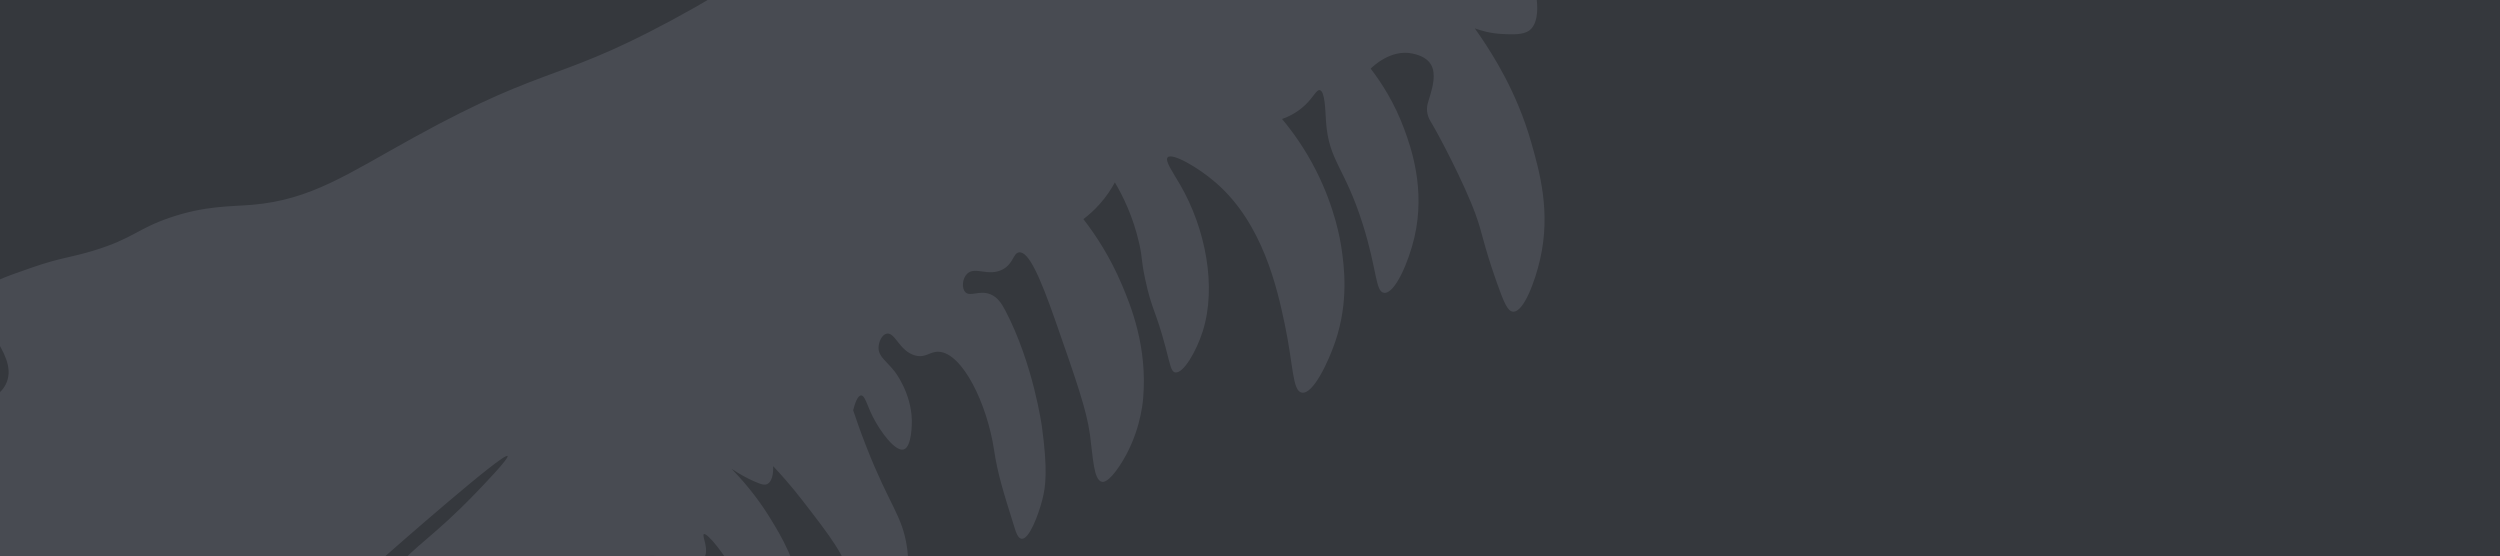 <?xml version="1.0" encoding="UTF-8"?> <svg xmlns="http://www.w3.org/2000/svg" width="4000" height="890" viewBox="0 0 4000 890" fill="none"><rect x="0" y="0" width="4000" height="890" fill="#808080" stroke="none"/><g clip-path="url(#clip0_633_9)"><rect width="4000" height="890" fill="white"></rect><rect width="4000" height="890" fill="#35383D"></rect><path d="M2894.29 -194.355C2906.62 -227.869 2917.67 -257.875 2910.49 -292.662C2907.43 -307.522 2901.32 -321.94 2876.3 -355.263C2850.56 -389.554 2809.21 -443.681 2733.68 -497.928C2726.25 -503.259 2703.29 -518.193 2657.36 -548.056C2581.4 -597.448 2589.19 -590.877 2582.06 -596.548C2555.68 -617.518 2544.1 -631.902 2518.76 -636.617C2508.88 -638.457 2507.14 -636.923 2483.04 -639.423C2454.19 -642.418 2446.34 -645.692 2433.06 -646.986C2397.32 -650.467 2385.52 -633.444 2351.71 -628.354C2311.42 -622.287 2287.43 -640.333 2260.95 -646.908C2187.92 -665.038 2113.8 -591.504 2054.85 -544.312C1949.97 -460.362 1952.04 -506.968 1723.7 -380.205C1634.43 -330.651 1638.32 -325.863 1382.06 -159.811C1228.92 -60.57 1152.34 -10.951 1112.13 11.703C890.446 136.595 888.181 95.347 661.325 220.403C556.339 278.276 497.727 319.69 403.752 327.678C368.277 330.693 328.304 328.899 271.556 348.337C219.073 366.314 213.085 381.608 150.022 400.881C111.651 412.61 97.64 411.905 51.276 428.011C3.094 444.749 -20.997 453.117 -28.137 468.081C-48.821 511.424 29.992 563.091 10.765 611.528C-4.897 650.98 -69.309 647.25 -72.252 678.729C-75.058 708.729 -18.459 732.409 -26.917 759.339C-29.251 766.775 -35.236 770.282 -39.906 773.813C-75.311 800.559 -78.089 860.849 -82.814 898.662C-90.378 959.187 -108.074 1003.26 -128.858 1055.03C-140.711 1084.56 -165.276 1144.51 -214.823 1207.39C-269.379 1276.63 -322.286 1308.89 -311.799 1333.5C-306.515 1345.9 -288.258 1349.05 -276.653 1350.91C-170.72 1367.84 -67.191 1374.87 -43.971 1376.61C45.798 1383.36 90.683 1386.73 128.158 1409.14C155.146 1425.27 171.774 1443.14 195.429 1439.92C233.248 1434.78 253.615 1380.54 267.449 1346.65C267.449 1346.65 318.571 1221.43 400.591 1094.64C423.134 1059.8 485.414 1005.04 609.975 895.516C628.374 879.338 806.047 723.121 812.057 729.616C815.088 732.893 773.281 776.263 760.919 789.09C693.061 859.489 664.505 872.152 632.026 911.454C610.021 938.081 583.17 980.628 568.192 1047.51C549.599 1058.82 524.287 1076.21 497.935 1101.41C486.263 1112.57 443.348 1154.96 403.739 1236.24C348.994 1348.58 379.429 1373.38 326.762 1443.94C302.157 1476.9 274.942 1499.04 282.354 1522.74C290.852 1549.9 337.632 1555.97 340.569 1556.32C413.427 1564.96 470.406 1484.37 476.239 1475.87C518.33 1431.03 563.095 1387.5 573.308 1394.95C576.769 1397.47 573.267 1403.66 574.074 1414.48C574.712 1423.05 579.049 1447.92 664.444 1498.65C698.124 1518.65 715.276 1528.64 730.602 1528.19C761.597 1527.26 783.437 1504.49 805.14 1481.21C848.08 1435.13 833.653 1420.33 887.623 1334.48C906.32 1304.74 921.329 1285.4 921.989 1254.93C922.364 1237.67 917.872 1228.78 923.454 1212.27C931.901 1187.27 950.153 1184.07 957.354 1164.33C961.801 1152.13 962.356 1132.71 943.067 1101.83C975.458 1122.58 995.758 1144.66 1007.83 1160.07C1035.66 1195.61 1051.48 1234.86 1051.48 1234.86C1064.52 1267.21 1065.89 1287.24 1077.34 1289.33C1089.08 1291.46 1102.79 1273.16 1109.34 1260.83C1136.11 1210.42 1104.13 1145.03 1091.98 1120.19C1059.44 1053.64 1007.19 1014.42 972.868 993.781C978.517 992.409 991.237 988.479 1001.59 976.883C1008.44 969.216 1011.22 961.584 1012.51 957.948C1021.66 932.14 1010.35 906.732 1006.92 899.642C1024.66 889.961 1038.73 888.73 1048.56 889.546C1069.96 891.324 1080.65 903.628 1105.46 901.32C1113.14 900.605 1120.61 899.806 1125.43 894.19C1136.43 881.372 1122.32 856.695 1126.17 854.58C1130.73 852.081 1158.29 882.267 1190.95 942.399C1231.6 1017.26 1242.84 1069.82 1258.12 1067.88C1265.25 1066.97 1269.04 1054.74 1274.6 1036.81C1286.42 998.618 1283.15 966.066 1281.9 955.731C1275.09 899.375 1250.57 858.713 1231.84 828.362C1218.99 807.548 1199.27 779.474 1170.23 749.892C1184.02 759.198 1196.19 765.417 1205.13 769.483C1219.37 775.958 1223.78 776.232 1227.31 774.609C1238.35 769.533 1237.11 747.554 1236.99 745.818C1248.34 757.842 1264.98 776.281 1283.45 800.126C1330.42 860.8 1353.91 891.136 1361.25 929.625C1364.67 947.598 1367.58 979.193 1381.79 1024.68C1386.42 1039.5 1390.26 1049.4 1397.09 1050.48C1412.12 1052.84 1431.19 1010.94 1439.49 987.339C1458.99 931.885 1452.26 882.868 1451.19 875.635C1443.5 823.977 1423.72 810.581 1385.99 714.279C1376.46 689.952 1369.46 669.693 1365.03 656.395C1367.93 645.121 1372.23 632.831 1377.75 632.709C1383.95 632.569 1387.03 647.918 1396.42 666.632C1408.52 690.733 1432.33 722.837 1445.74 719.17C1459.37 715.443 1458.98 675.693 1458.93 672.786C1458.18 628.526 1431.73 594.7 1431.73 594.7C1418.04 577.191 1405.22 570.603 1405.68 555.783C1405.95 546.702 1411.19 535.32 1418.8 533.822C1432.28 531.166 1439.14 562.257 1464.52 568.812C1481.16 573.108 1487.73 562.204 1501.9 562.8C1539.81 564.398 1579.53 646.155 1590.56 720.407C1596.13 757.88 1605.46 787.58 1624.13 846.979C1625.52 851.409 1628.77 861.38 1634.56 862.048C1646.53 863.436 1661.46 824.123 1667.86 798.95C1673.11 778.349 1676.53 751.921 1667.04 682.469C1667.04 682.469 1653.38 582.415 1608.53 496.83C1602.72 485.735 1595.99 475.131 1584.02 470.604C1566.74 464.064 1552.12 475.328 1544.52 467.449C1538.52 461.227 1539.52 445.802 1547.35 438.106C1560.08 425.599 1581.12 443.024 1603.87 431.282C1621.83 422.018 1620.79 404.95 1630.49 403.784C1645.55 401.973 1663.44 441.244 1688.39 512.549C1721.89 608.318 1738.64 656.204 1743.88 695.089C1748.93 732.59 1749.77 768.16 1763.16 770.899C1765.42 771.361 1773.42 771.992 1790.86 746.042C1823.11 698.037 1828.12 647.676 1828.97 638.037C1836.28 554.912 1809.24 489.07 1794.98 455.437C1776.13 410.977 1753.2 376.108 1733.43 350.586C1741.22 344.7 1750.17 336.953 1759.13 326.965C1770.46 314.325 1778.36 301.938 1783.79 291.845C1796.28 312.97 1812.95 346.111 1822.78 389.68C1828.33 414.319 1825.26 413.727 1832.4 447.189C1842.88 496.284 1849.18 496.06 1865.01 556.144C1872.42 584.275 1873.75 594.61 1880.2 595.863C1893.05 598.368 1914.18 562.373 1924.42 529.879C1946.92 458.481 1928.93 365.705 1888.05 295.226C1876.85 275.926 1863.2 257.033 1868.3 251.705C1875.47 244.204 1916.32 267.168 1945.35 292.337C2020.4 357.422 2043.39 460.701 2055.62 518.797C2069.67 585.538 2067.67 625.618 2083 628.226C2101.37 631.351 2125.84 577.541 2136.21 547.303C2158.49 482.327 2150.49 424.685 2146.11 395.493C2144.46 384.473 2136.24 333.059 2105.57 272.631C2087.35 236.735 2067.14 209.346 2051.26 190.391C2061.32 186.825 2075.32 180.363 2088.25 168.06C2101.94 155.038 2106.23 143.267 2111.61 144.226C2120.1 145.74 2120.41 176.903 2121.62 194.324C2126.03 258.229 2151.26 266.167 2180.58 359.266C2203.59 432.318 2200.49 466.902 2214.49 468.523C2231.9 470.54 2253.88 418.959 2263 380.016C2281.21 302.265 2257.42 235.362 2246.68 206.35C2231.18 164.439 2210.4 132.302 2193.06 109.843C2196.68 106.236 2225.5 78.372 2259.82 85.65C2265.41 86.837 2282.5 90.46 2289.94 103.989C2297.96 118.576 2291.98 139.599 2288.71 151.103C2285.64 161.89 2281.49 170.025 2283.88 181.682C2285.29 188.523 2288.27 193.239 2289.29 194.892C2300.72 213.328 2342.05 291.417 2360.83 342.673C2372.79 375.301 2372.08 387.434 2394.99 452.331C2406.59 485.198 2412.43 498.127 2420.89 498.665C2437.99 499.753 2456.25 449.566 2464.15 415.062C2481.58 338.91 2463.3 274.675 2449.99 227.922C2426.69 146.05 2387.73 86.793 2370.39 60.85C2366.05 54.361 2362.32 49.043 2359.71 45.381C2369.49 48.995 2384.8 53.509 2403.96 54.427C2419.51 55.171 2436.57 55.985 2446.49 49.087C2466.03 35.5 2463.7 -12.021 2439.64 -66.423C2466.19 -24.508 2489.1 -15.418 2504.84 -14.597C2541.67 -12.673 2566.53 -54.583 2594.56 -43.618C2613.57 -36.189 2618.58 -10.521 2626.86 -12.832C2634.61 -14.992 2634.26 -38.549 2634.18 -43.847C2633.92 -61.461 2630 -90.561 2608.06 -125.357C2631.19 -99.839 2647.89 -79.839 2659.42 -65.529C2664.63 -59.066 2671.83 -49.993 2678.62 -51.466C2687.84 -53.469 2685.17 -72.519 2700.9 -89.532C2703.74 -92.603 2717.02 -106.964 2730.34 -104.431C2742.99 -102.025 2745.71 -86.278 2755.14 -86.662C2762.71 -86.969 2765.13 -97.304 2772.2 -105.497C2791.81 -128.208 2825.53 -109.378 2854.97 -125.244C2872.28 -134.576 2879.62 -154.508 2894.29 -194.371L2894.29 -194.355Z" fill="#484B52"></path></g><defs><clipPath id="clip0_633_9"><rect width="4000" height="890" fill="white"></rect></clipPath></defs></svg> 